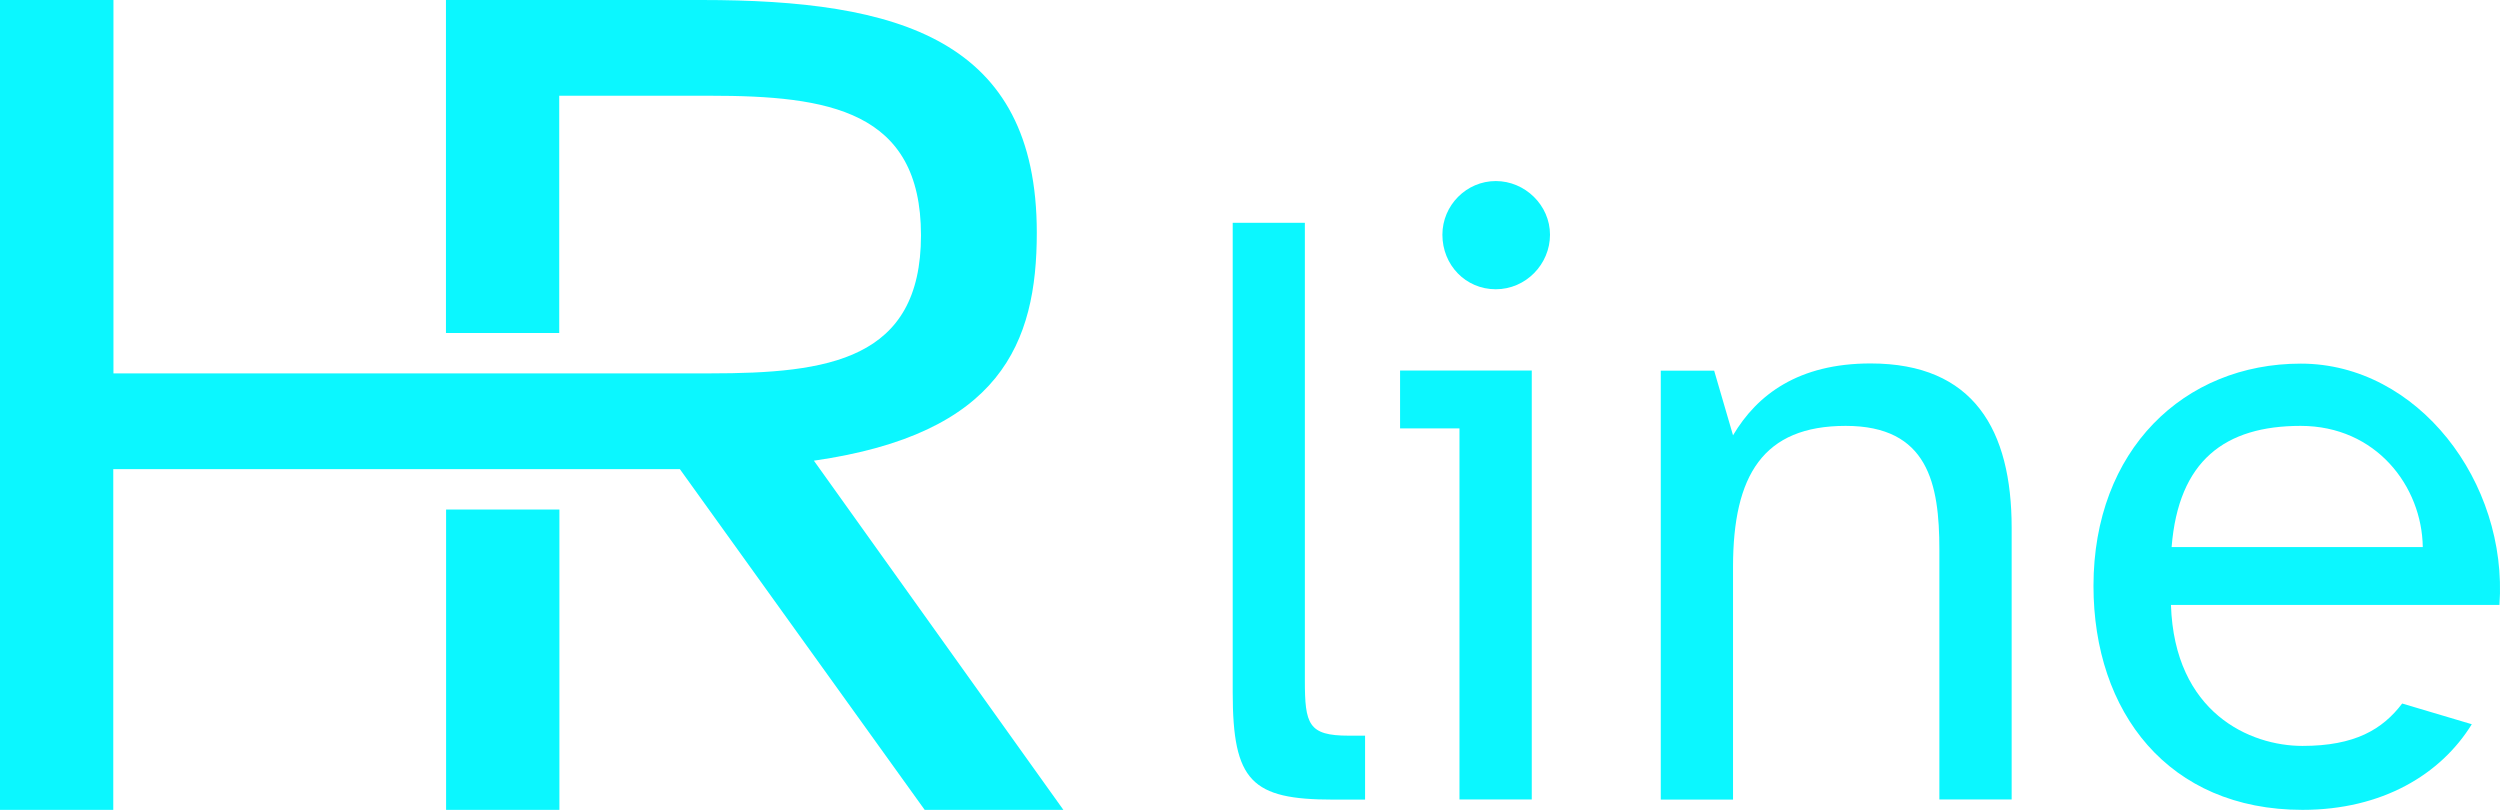 <svg width="71" height="23" viewBox="0 0 71 23" fill="none" xmlns="http://www.w3.org/2000/svg">
<path d="M12.669 14.47V23H15.887V14.47H12.669Z" fill="#0BF7FF"/>
<path d="M23.11 13.084C28.418 12.324 29.445 9.744 29.445 6.609C29.445 1.099 25.505 0 19.926 0H12.665V9.457H15.882V2.719H20.164C23.519 2.719 26.156 3.13 26.156 6.681C26.156 10.231 23.519 10.604 20.164 10.604H3.222V0H0V23H3.217V13.323H19.308L26.261 23H30.2L23.115 13.084H23.11Z" fill="#0BF7FF"/>
<path d="M35.005 6.327H37.058V19.32C37.058 20.572 37.157 20.893 38.303 20.893H38.768V22.709H37.865C35.546 22.709 35.009 22.192 35.009 19.664V6.327H35.005Z" fill="#0BF7FF"/>
<path d="M43.502 10.523V22.704H41.449V12.167H39.762V10.523H43.502ZM40.964 6.666C40.964 5.83 41.648 5.142 42.48 5.142C43.312 5.142 44.02 5.83 44.02 6.666C44.02 7.503 43.335 8.215 42.48 8.215C41.624 8.215 40.964 7.526 40.964 6.666Z" fill="#0BF7FF"/>
<path d="M48.681 10.523L49.218 12.363C49.903 11.206 51.077 10.322 53.125 10.322C56.057 10.322 57.131 12.214 57.131 14.991V22.704H55.078V15.607C55.078 13.739 54.76 12.095 52.417 12.095C50.074 12.095 49.218 13.495 49.218 16.099V22.709H47.166V10.527H48.681V10.523Z" fill="#0BF7FF"/>
<path d="M59.455 16.64C59.455 12.783 62.021 10.327 65.343 10.327C68.665 10.327 71.231 13.691 70.984 17.18H61.655C61.755 20.247 63.903 21.184 65.39 21.184C66.878 21.184 67.662 20.716 68.222 19.98L70.199 20.568C69.32 21.992 67.657 23 65.39 23C61.579 23 59.455 20.224 59.455 16.64ZM61.674 15.536H68.807C68.783 13.815 67.486 12.095 65.338 12.095C63.19 12.095 61.869 13.079 61.674 15.536Z" fill="#0BF7FF"/>
</svg>
